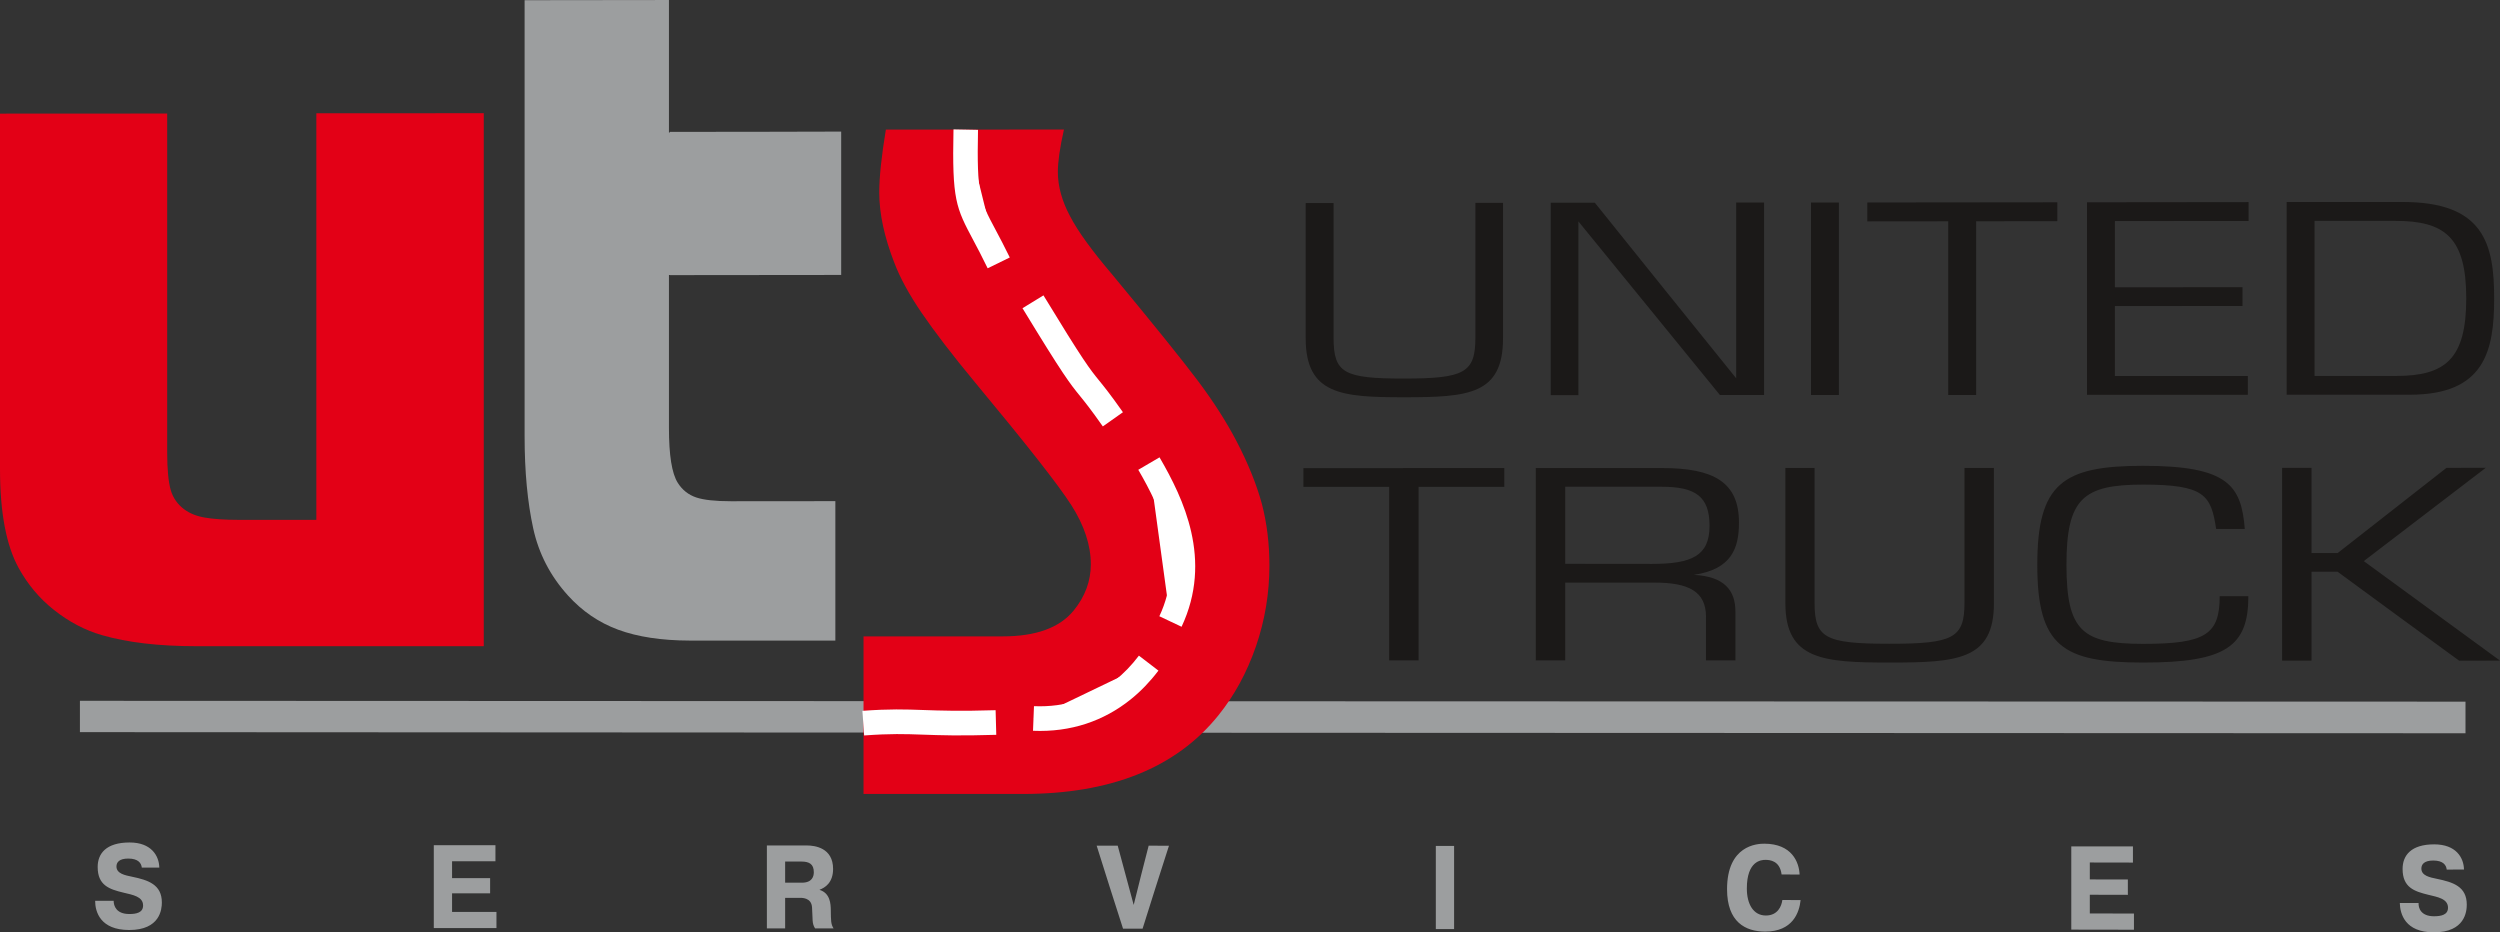 <?xml version="1.0" encoding="UTF-8"?> <svg xmlns="http://www.w3.org/2000/svg" width="303" height="113" viewBox="0 0 303 113" fill="none"><rect x="0" y="0" width="303" height="113" fill="#333333" stroke="none"/><g clip-path="url(#clip0_595_4)"><path fill-rule="evenodd" clip-rule="evenodd" d="M58.633 13.716C58.633 24.494 58.633 35.262 58.633 46.029C58.633 56.796 58.633 67.562 58.633 78.319C47.011 78.329 35.389 78.319 23.767 78.319C19.278 78.319 15.495 77.883 12.36 76.981C10.299 76.388 8.365 75.368 6.549 73.932C4.738 72.501 3.35 70.805 2.276 68.867C0.768 66.147 0 62.145 0 56.853C0 49.678 0 42.493 0 35.329C0 28.155 0 20.958 0 13.773C6.734 13.773 13.498 13.773 20.262 13.762C20.262 20.607 20.262 27.465 20.262 34.299C20.262 41.144 20.262 47.99 20.262 54.825C20.262 56.91 20.415 58.429 20.692 59.391C20.967 60.344 21.52 61.13 22.322 61.727C22.965 62.206 23.767 62.543 24.781 62.724C25.796 62.905 27.18 63.007 28.932 63.007C32.068 63.007 35.204 63.007 38.34 63.007C38.34 54.802 38.34 46.584 38.34 38.379C38.34 30.174 38.34 21.945 38.34 13.728C45.105 13.739 51.869 13.726 58.633 13.716Z" fill="#E30016"></path><path fill-rule="evenodd" clip-rule="evenodd" d="M81.076 0.002V16.053H81.199V15.983C88.117 15.983 95.035 15.973 101.952 15.949C101.952 21.741 101.952 27.533 101.952 33.324C95.035 33.334 88.117 33.334 81.199 33.345V33.327H81.076V51.875C81.076 55.151 81.421 57.379 82.152 58.528C82.712 59.408 83.447 59.97 84.365 60.285C85.261 60.592 86.672 60.75 88.578 60.75C92.791 60.75 97.002 60.739 101.245 60.739C101.245 66.372 101.245 72.005 101.245 77.638C95.342 77.638 89.439 77.627 83.567 77.638C80.185 77.627 77.291 77.194 74.927 76.323C72.557 75.449 70.553 74.064 68.839 72.175C66.679 69.792 65.289 67.07 64.627 64.048C63.937 60.894 63.582 57.168 63.582 52.884C63.582 44.079 63.582 35.272 63.582 26.466C63.582 17.66 63.582 8.842 63.582 0.024C69.393 0.013 75.234 0.002 81.076 0.002Z" fill="#9C9E9F"></path><path fill-rule="evenodd" clip-rule="evenodd" d="M158.248 24.608C158.248 30.082 158.248 35.545 158.248 40.997C158.248 47.842 162.645 48.148 170.147 48.148C177.987 48.148 182.168 47.831 182.168 40.985C182.168 35.523 182.168 30.06 182.168 24.585C181.03 24.585 179.924 24.585 178.817 24.585C178.817 30.037 178.817 35.477 178.817 40.918C178.817 45.19 177.495 45.876 170.147 45.882C162.83 45.887 161.63 45.201 161.63 40.929C161.63 35.5 161.63 30.049 161.63 24.608C160.492 24.608 159.355 24.608 158.248 24.608ZM187.948 24.574C187.948 32.349 187.948 40.124 187.948 47.888C189.056 47.888 190.162 47.888 191.3 47.888C191.3 40.861 191.3 33.845 191.3 26.83C197.019 33.845 202.737 40.861 208.456 47.876C210.239 47.876 212.022 47.887 213.806 47.876C213.806 40.101 213.806 32.337 213.806 24.551C212.668 24.562 211.53 24.551 210.424 24.551C210.424 31.658 210.424 38.764 210.424 45.847C204.705 38.764 198.986 31.669 193.298 24.574C191.515 24.574 189.732 24.574 187.948 24.574ZM222.875 24.55C221.738 24.55 220.6 24.55 219.494 24.55C219.494 32.326 219.494 40.1 219.494 47.875C220.6 47.875 221.738 47.875 222.875 47.875C222.875 40.1 222.875 32.326 222.875 24.55ZM239.509 26.817C242.768 26.807 246.058 26.807 249.348 26.807C249.348 26.047 249.348 25.288 249.348 24.517C241.661 24.528 233.975 24.541 226.319 24.541C226.319 25.311 226.319 26.071 226.319 26.83C229.578 26.83 232.837 26.83 236.127 26.82C236.127 33.835 236.127 40.85 236.127 47.877C237.234 47.877 238.371 47.877 239.509 47.877C239.509 40.85 239.509 33.833 239.509 26.817ZM252.945 24.516C252.945 32.303 252.945 40.078 252.945 47.853C259.432 47.853 265.92 47.853 272.438 47.853C272.438 47.093 272.438 46.334 272.438 45.574C267.058 45.574 261.677 45.574 256.327 45.574C256.327 42.764 256.327 39.93 256.327 37.097C261.462 37.097 266.627 37.097 271.792 37.086C271.792 36.327 271.792 35.567 271.792 34.808C266.627 34.818 261.462 34.818 256.327 34.818C256.327 32.155 256.327 29.479 256.327 26.794C261.707 26.794 267.119 26.794 272.53 26.783C272.53 26.024 272.53 25.265 272.53 24.494C265.981 24.504 259.463 24.503 252.945 24.516ZM277.142 47.841C282.123 47.841 287.104 47.841 292.084 47.841C301.124 47.831 302.292 42.56 302.292 36.168C302.292 29.582 301.062 24.467 291.193 24.483C286.489 24.49 281.816 24.483 277.142 24.483C277.142 32.28 277.142 40.066 277.142 47.841ZM280.524 26.772C283.783 26.772 287.042 26.772 290.301 26.772C296.297 26.761 298.91 28.767 298.91 36.168C298.91 43.523 296.358 45.563 290.424 45.563C287.104 45.563 283.814 45.563 280.524 45.563C280.524 39.307 280.524 33.039 280.524 26.772Z" fill="#1B1918"></path><path fill-rule="evenodd" clip-rule="evenodd" d="M171.932 59.006C175.375 59.006 178.849 59.006 182.323 59.006C182.323 58.247 182.323 57.487 182.323 56.728C174.207 56.728 166.089 56.739 157.973 56.739C157.973 57.498 157.973 58.246 157.973 59.006C161.416 59.006 164.891 59.006 168.365 59.006C168.365 66.022 168.365 73.026 168.365 80.041C169.533 80.041 170.732 80.041 171.932 80.041C171.932 73.037 171.932 66.033 171.932 59.006ZM189.703 70.612C193.3 70.612 196.928 70.612 200.555 70.612C204.645 70.612 206.766 71.677 206.766 74.749C206.766 76.517 206.766 78.274 206.766 80.041C207.934 80.041 209.133 80.041 210.333 80.041C210.333 78.081 210.333 76.109 210.333 74.125C210.333 71.541 208.98 69.864 205.291 69.671C209.933 68.991 210.763 66.373 210.763 63.325C210.763 58.428 207.688 56.722 201.416 56.728C196.314 56.734 191.209 56.728 186.136 56.728C186.136 64.514 186.136 72.278 186.136 80.041C187.305 80.041 188.503 80.041 189.703 80.041C189.703 76.891 189.703 73.751 189.703 70.612ZM189.703 58.995C193.607 58.995 197.512 58.995 201.416 58.995C205.506 58.995 207.196 60.185 207.196 63.732C207.196 67.348 205.075 68.345 200.218 68.345C196.713 68.345 193.208 68.334 189.703 68.334C189.703 65.229 189.703 62.123 189.703 58.995ZM216.39 56.717C216.39 62.191 216.39 67.665 216.39 73.139C216.39 79.974 221.002 80.297 228.964 80.302C237.235 80.307 241.662 79.985 241.662 73.139C241.662 67.676 241.662 62.191 241.662 56.717C240.463 56.717 239.264 56.717 238.096 56.717C238.096 62.18 238.096 67.631 238.096 73.071C238.096 77.344 236.713 78.03 228.964 78.025C221.217 78.019 219.926 77.333 219.926 73.071C219.926 67.631 219.926 62.18 219.926 56.717C218.726 56.717 217.558 56.717 216.39 56.717ZM269.026 72.256C269.026 76.879 267.335 78.041 259.741 78.036C252.393 78.03 250.456 76.494 250.456 68.459C250.456 60.423 252.455 58.734 259.741 58.734C267.212 58.734 267.981 60.015 268.596 64.106C269.734 64.106 270.902 64.106 272.07 64.106C271.64 58.825 270.041 56.456 259.741 56.456C249.995 56.456 246.92 58.61 246.92 68.459C246.92 78.365 250.026 80.297 259.741 80.302C269.826 80.307 272.501 78.319 272.501 72.256C271.332 72.256 270.164 72.256 269.026 72.256ZM280.157 56.706C278.957 56.706 277.758 56.706 276.59 56.706C276.59 64.503 276.59 72.278 276.59 80.065C277.758 80.065 278.957 80.065 280.157 80.065C280.157 76.483 280.157 72.89 280.157 69.298C281.202 69.298 282.247 69.298 283.323 69.298C288.212 72.902 293.131 76.483 298.05 80.076C299.68 80.065 301.34 80.065 303.001 80.065C297.497 76.053 291.993 72.03 286.49 68.006C291.409 64.243 296.328 60.481 301.279 56.695C299.68 56.695 298.081 56.705 296.513 56.705C292.116 60.15 287.72 63.596 283.323 67.03C282.247 67.03 281.202 67.03 280.157 67.03C280.157 63.596 280.157 60.151 280.157 56.706Z" fill="#1B1918"></path><path fill-rule="evenodd" clip-rule="evenodd" d="M9.686 84.939C57.864 84.949 106.043 84.978 154.221 84.995C202.4 85.013 250.609 85.018 298.819 85.04C298.819 86.321 298.819 87.601 298.819 88.871C250.609 88.847 202.4 88.832 154.221 88.814C106.043 88.799 57.864 88.758 9.686 88.735C9.686 87.477 9.686 86.208 9.686 84.939Z" fill="#9C9E9F"></path><path fill-rule="evenodd" clip-rule="evenodd" d="M128.949 15.7C128.457 17.887 128.211 19.61 128.211 20.834C128.211 22.557 128.703 24.359 129.687 26.195C130.64 28.042 132.362 30.411 134.852 33.335C139.802 39.308 143.246 43.581 145.183 46.154C147.12 48.738 148.658 51.163 149.856 53.453C151.271 56.16 152.285 58.689 152.931 61.035C153.546 63.381 153.853 65.898 153.853 68.549C153.853 71.892 153.311 75.173 152.223 78.331C151.128 81.508 149.61 84.292 147.673 86.695C142.538 93.076 134.606 96.234 123.968 96.227C117.512 96.221 111.086 96.227 104.66 96.227C104.66 89.857 104.66 83.499 104.66 77.129C110.286 77.129 115.913 77.129 121.54 77.129C125.537 77.129 128.419 76.09 130.117 74.013C131.523 72.294 132.208 70.408 132.208 68.391C132.208 66.079 131.411 63.674 129.841 61.217C128.275 58.767 124.399 53.838 118.249 46.437C115.39 42.992 113.212 40.132 111.701 37.914C110.2 35.712 109.087 33.687 108.38 31.816C107.181 28.734 106.566 25.889 106.566 23.327C106.566 21.435 106.843 18.896 107.366 15.711C114.56 15.711 121.754 15.7 128.949 15.7Z" fill="#E30016"></path><path fill-rule="evenodd" clip-rule="evenodd" d="M11.531 109.181C11.531 110.506 12.146 112.711 15.651 112.717C19.401 112.722 19.617 110.201 19.617 109.385C19.617 107.197 17.956 106.663 15.989 106.256C15.16 106.085 14.114 105.883 14.114 105.021C14.114 104.511 14.451 104.053 15.559 104.058C16.757 104.063 17.127 104.613 17.188 105.157C17.895 105.157 18.602 105.157 19.309 105.157C19.279 103.706 18.326 102.108 15.712 102.108C12.853 102.108 11.838 103.458 11.838 105.078C11.838 107.31 13.251 107.774 14.944 108.183C16.11 108.464 17.342 108.659 17.342 109.747C17.342 110.62 16.511 110.783 15.651 110.779C14.083 110.771 13.775 109.781 13.775 109.181C13.007 109.181 12.269 109.181 11.531 109.181ZM54.79 106.426C54.79 105.746 54.79 105.067 54.79 104.386C56.543 104.386 58.295 104.386 60.048 104.386C60.048 103.74 60.048 103.083 60.048 102.437C57.557 102.437 55.067 102.437 52.576 102.437C52.576 105.78 52.576 109.124 52.576 112.479C55.098 112.479 57.619 112.479 60.171 112.479C60.171 111.833 60.171 111.175 60.171 110.529C58.357 110.529 56.574 110.529 54.79 110.529C54.79 109.781 54.79 109.022 54.79 108.274C56.328 108.274 57.865 108.274 59.402 108.274C59.402 107.662 59.402 107.038 59.402 106.426C57.865 106.426 56.328 106.426 54.79 106.426ZM92.946 112.524C93.683 112.524 94.421 112.524 95.159 112.524C95.159 111.289 95.159 110.064 95.159 108.818C95.713 108.818 96.297 108.818 96.881 108.818C97.127 108.818 98.337 108.749 98.418 109.963C98.521 111.492 98.388 111.89 98.788 112.524C99.525 112.524 100.263 112.524 101.032 112.524C100.693 112.003 100.713 111.583 100.693 110.302C100.683 109.577 100.632 108.263 99.341 107.855C99.341 107.855 99.341 107.844 99.341 107.831C99.956 107.604 100.97 107.015 100.97 105.315C100.97 102.731 98.726 102.47 97.773 102.47C96.143 102.47 94.545 102.47 92.946 102.47C92.946 105.813 92.946 109.17 92.946 112.524ZM95.159 104.42C95.805 104.42 96.45 104.42 97.127 104.42C98.08 104.42 98.634 104.726 98.634 105.713C98.634 106.2 98.449 106.982 97.188 106.982C96.512 106.982 95.836 106.982 95.159 106.982C95.159 106.132 95.159 105.282 95.159 104.42ZM137.404 109.679C136.758 107.276 136.113 104.885 135.467 102.494C134.606 102.494 133.745 102.494 132.915 102.494C133.96 105.848 135.037 109.203 136.113 112.558C136.882 112.558 137.681 112.558 138.48 112.558C139.525 109.203 140.601 105.86 141.678 102.505C140.848 102.505 140.018 102.505 139.218 102.494C138.603 104.885 137.988 107.276 137.404 109.679ZM174.022 102.528C174.022 105.883 174.022 109.237 174.022 112.603C174.76 112.603 175.498 112.603 176.236 112.603C176.236 109.237 176.236 105.883 176.236 102.528C175.498 102.528 174.76 102.528 174.022 102.528ZM216.021 109.079C215.929 109.816 215.467 110.96 214.023 110.96C212.516 110.96 211.717 109.589 211.717 107.684C211.717 104.33 213.469 104.216 213.961 104.216C214.484 104.216 215.714 104.296 215.929 105.984C216.636 105.995 217.374 105.995 218.112 105.995C218.05 104.511 217.189 102.264 213.838 102.255C212.946 102.253 209.319 102.459 209.319 107.775C209.319 111.741 211.533 112.904 213.93 112.909C217.281 112.914 218.081 110.596 218.234 109.09C217.496 109.09 216.759 109.09 216.021 109.079ZM253.285 106.586C253.285 105.905 253.285 105.225 253.285 104.534C255.006 104.544 256.759 104.544 258.511 104.544C258.511 103.898 258.511 103.24 258.511 102.583C256.021 102.583 253.53 102.583 251.04 102.583C251.04 105.938 251.04 109.304 251.04 112.67C253.562 112.67 256.083 112.683 258.635 112.683C258.635 112.037 258.635 111.379 258.635 110.723C256.851 110.723 255.068 110.723 253.285 110.709C253.285 109.962 253.285 109.203 253.285 108.443C254.822 108.443 256.359 108.454 257.896 108.454C257.896 107.842 257.896 107.218 257.896 106.595C256.359 106.595 254.822 106.586 253.285 106.586ZM290.856 109.442C290.887 110.779 291.502 112.994 294.976 113C298.758 113.005 298.973 110.461 298.973 109.645C298.973 107.435 297.312 106.919 295.314 106.506C294.515 106.341 293.47 106.143 293.47 105.271C293.47 104.761 293.808 104.296 294.914 104.296C296.113 104.296 296.482 104.851 296.544 105.395C297.22 105.395 297.928 105.395 298.635 105.385C298.604 103.922 297.65 102.341 295.038 102.336C292.209 102.33 291.194 103.684 291.194 105.316C291.194 107.56 292.608 108.031 294.3 108.445C295.436 108.722 296.698 108.921 296.698 110.02C296.698 110.893 295.837 111.051 295.007 111.051C293.408 111.051 293.1 110.054 293.131 109.442C292.363 109.442 291.594 109.442 290.856 109.442Z" fill="#9C9E9F"></path><path fill-rule="evenodd" clip-rule="evenodd" d="M118.535 15.74C118.371 23.545 118.779 24.313 120.61 27.752C121.128 28.727 121.747 29.887 122.386 31.206L119.705 32.517C118.977 31.016 118.438 30.005 117.987 29.157C115.857 25.155 115.381 24.262 115.563 15.682L118.535 15.74Z" fill="white"></path><path fill-rule="evenodd" clip-rule="evenodd" d="M117.05 15.711C116.835 25.912 117.573 24.699 121.047 31.862Z" fill="white"></path><path fill-rule="evenodd" clip-rule="evenodd" d="M126.467 35.798C131.353 43.83 132.071 44.714 133.205 46.11C133.837 46.888 134.59 47.816 136.099 49.962L133.663 51.683C132.186 49.582 131.485 48.719 130.896 47.994C129.681 46.498 128.912 45.551 123.926 37.355L126.467 35.798Z" fill="white"></path><path fill-rule="evenodd" clip-rule="evenodd" d="M125.197 36.577C132.699 48.908 130.516 44.613 134.882 50.824Z" fill="white"></path><path fill-rule="evenodd" clip-rule="evenodd" d="M140.535 55.429C142.02 57.983 143.604 61.042 144.38 64.492C145.176 68.028 145.107 71.911 143.207 75.964L140.514 74.689C142.088 71.331 142.142 68.1 141.478 65.148C140.794 62.111 139.333 59.303 137.959 56.939L140.535 55.429Z" fill="white"></path><path fill-rule="evenodd" clip-rule="evenodd" d="M139.248 56.184C142.108 61.102 145.336 67.914 141.862 75.326Z" fill="white"></path><path fill-rule="evenodd" clip-rule="evenodd" d="M140.401 81.277L140.367 81.322C139.872 81.975 139.342 82.594 138.78 83.176C138.216 83.76 137.622 84.303 137.003 84.798C133.792 87.364 129.812 88.766 125.201 88.572L125.318 85.587C129.17 85.75 132.485 84.586 135.149 82.457C135.676 82.036 136.176 81.579 136.647 81.092C137.121 80.601 137.573 80.072 138.001 79.508L138.035 79.463L140.401 81.277Z" fill="white"></path><path fill-rule="evenodd" clip-rule="evenodd" d="M139.218 80.37C135.928 84.734 131.162 87.329 125.26 87.08Z" fill="white"></path><path fill-rule="evenodd" clip-rule="evenodd" d="M120.749 89.06C116.334 89.198 113.888 89.112 111.817 89.038H111.812C109.678 88.963 107.954 88.902 104.733 89.139L104.523 86.154C107.846 85.91 109.665 85.975 111.917 86.054C113.949 86.125 116.349 86.21 120.668 86.075L120.749 89.06Z" fill="white"></path><path fill-rule="evenodd" clip-rule="evenodd" d="M120.709 87.567C111.67 87.85 110.963 87.181 104.629 87.646Z" fill="white"></path></g><defs><clipPath id="clip0_595_4"><rect width="303" height="113" fill="white"></rect></clipPath></defs></svg> 